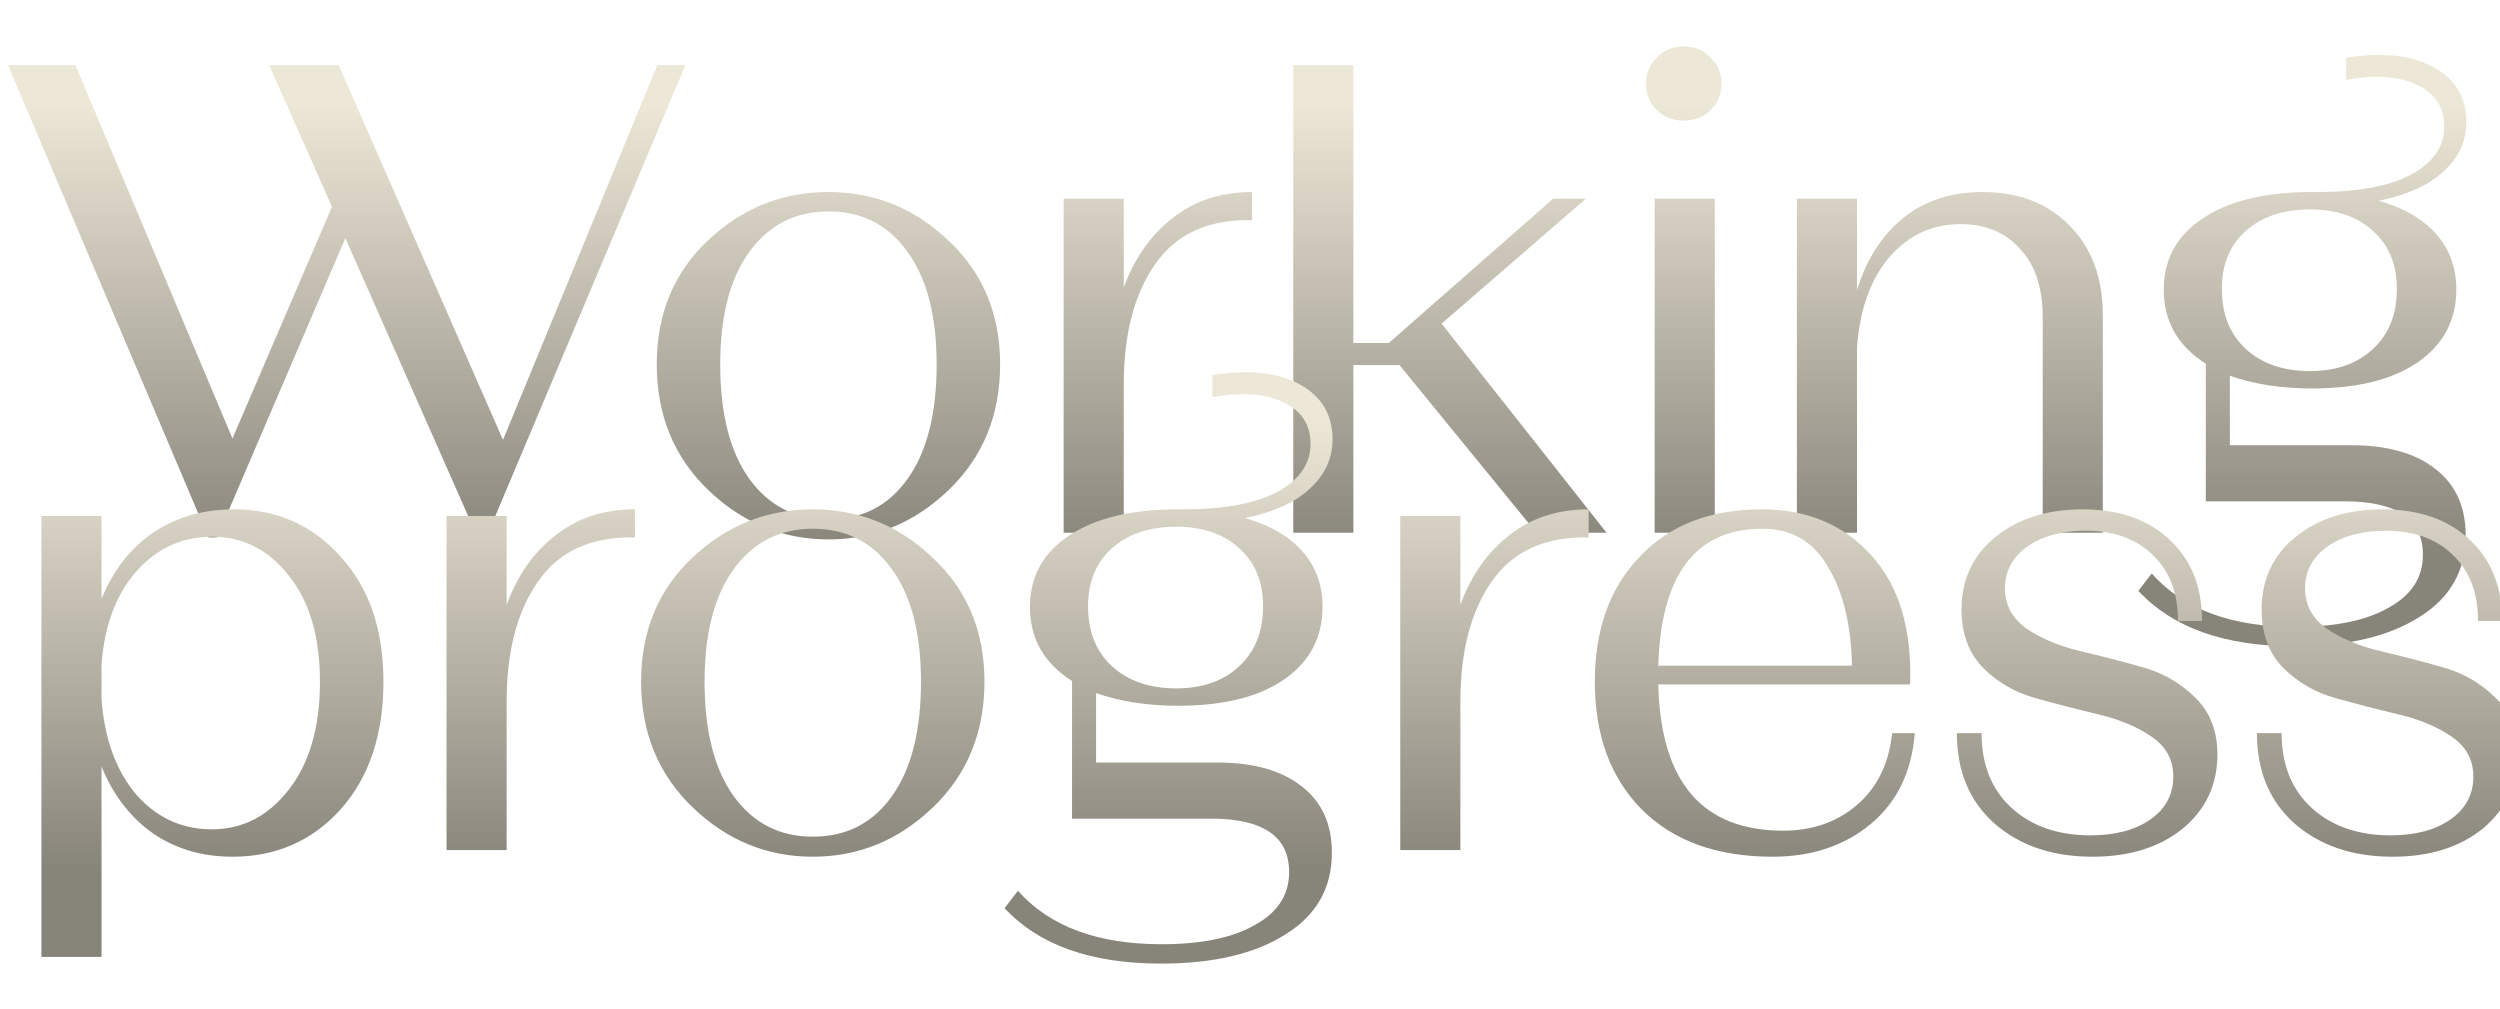 <svg width="1497" height="604" viewBox="0 0 1497 604" fill="none" xmlns="http://www.w3.org/2000/svg">
<path d="M393.6 39H410.4L291.2 321.8H286L206.8 142.6L130 321.8H124.8L4.8 39H45.2L139.2 262.6L198.8 123.8L161.2 39H202.8L301.2 263.4L393.6 39ZM423.669 144.2C444.202 124.733 468.335 115 496.069 115C523.802 115 547.802 124.733 568.069 144.2C588.602 163.4 598.869 188.067 598.869 218.2C598.869 248.6 588.602 273.667 568.069 293.4C547.535 313.133 523.535 323 496.069 323C468.602 323 444.602 313.133 424.069 293.4C403.535 273.667 393.269 248.6 393.269 218.2C393.269 188.067 403.402 163.4 423.669 144.2ZM496.069 311C516.069 311 531.802 303 543.269 287C555.002 270.733 560.869 247.8 560.869 218.2C560.869 189.133 555.002 166.6 543.269 150.6C531.802 134.6 516.069 126.6 496.069 126.6C476.335 126.6 460.602 134.6 448.869 150.6C437.135 166.6 431.269 189.133 431.269 218.2C431.269 247.8 437.135 270.733 448.869 287C460.602 303 476.335 311 496.069 311ZM672.909 172.2C679.309 154.6 689.043 140.733 702.109 130.6C715.176 120.2 731.043 115 749.709 115V131.8C723.576 131.267 704.243 140.067 691.709 158.2C679.176 176.067 672.909 200.067 672.909 230.2V319H636.909V119H672.909V172.2ZM920.009 319L838.009 218.6H810.409V319H774.409V39H810.409V205.4H831.609L930.009 119H949.609L863.209 193.8L962.009 319H920.009ZM1008.02 27.8C1014.68 27.8 1020.15 30.067 1024.42 34.6C1028.68 38.867 1030.82 44.067 1030.82 50.2C1030.82 56.333 1028.68 61.533 1024.42 65.8C1020.15 70.067 1014.68 72.2 1008.02 72.2C1001.62 72.2 996.282 70.067 992.016 65.8C987.749 61.533 985.616 56.333 985.616 50.2C985.616 44.067 987.749 38.867 992.016 34.6C996.282 30.067 1001.62 27.8 1008.02 27.8ZM990.816 319V119H1026.82V319H990.816ZM1187.17 115C1208.77 115 1226.11 121.667 1239.17 135C1252.51 148.333 1259.17 166.333 1259.17 189V319H1223.17V189.8C1223.17 172.2 1218.64 158.6 1209.57 149C1200.77 139.133 1188.91 134.2 1173.97 134.2C1156.91 134.2 1142.64 140.867 1131.17 154.2C1119.97 167.533 1113.57 185.533 1111.97 208.2V319H1075.97V119H1111.97V173.8C1117.57 155.4 1126.77 141 1139.57 130.6C1152.37 120.2 1168.24 115 1187.17 115ZM1408.04 266.6C1429.37 266.6 1446.04 271.267 1458.04 280.6C1470.31 289.933 1476.44 303.267 1476.44 320.6C1476.44 341.667 1467.24 357.933 1448.84 369.4C1430.44 381.133 1405.51 387 1374.04 387C1332.17 387 1300.97 375.933 1280.44 353.8L1288.44 343.4C1307.37 364.733 1336.04 375.4 1374.44 375.4C1398.44 375.4 1417.11 371.533 1430.44 363.8C1444.04 356.333 1450.84 345.8 1450.84 332.2C1450.84 310.867 1435.24 300.2 1404.04 300.2H1320.84V217.8C1304.04 207.133 1295.64 192.333 1295.64 173.4C1295.64 155.267 1303.51 141 1319.24 130.6C1334.97 120.2 1356.57 115 1384.04 115H1387.24C1411.77 115 1430.57 111.533 1443.64 104.6C1456.97 97.4 1463.64 87.8 1463.64 75.8C1463.64 64.333 1458.31 56.067 1447.64 51C1436.97 45.667 1422.71 44.6 1404.84 47.8V34.6C1426.71 31.133 1444.17 33 1457.24 40.2C1470.31 47.4 1476.84 58.333 1476.84 73C1476.84 84.467 1472.31 94.333 1463.24 102.6C1454.44 110.867 1441.51 116.733 1424.44 120.2C1439.37 124.467 1450.84 131.133 1458.84 140.2C1466.84 149.267 1470.84 160.333 1470.84 173.4C1470.84 191.8 1463.11 206.333 1447.64 217C1432.44 227.4 1411.37 232.6 1384.44 232.6C1366.04 232.6 1349.64 230.067 1335.24 225V266.6H1408.04ZM1383.24 125.4C1367.24 125.4 1354.44 129.667 1344.84 138.2C1335.24 146.733 1330.44 158.333 1330.44 173C1330.44 188.2 1335.24 200.2 1344.84 209C1354.44 217.8 1367.24 222.2 1383.24 222.2C1398.97 222.2 1411.51 217.8 1420.84 209C1430.44 200.2 1435.24 188.2 1435.24 173C1435.24 158.333 1430.44 146.733 1420.84 138.2C1411.51 129.667 1398.97 125.4 1383.24 125.4Z" fill="url(#paint0_linear_210_227)"/>
<path d="M140 305C165.867 305 187.2 314.467 204 333.4C221.067 352.067 229.6 377 229.6 408.2C229.6 439.933 221.067 465.4 204 484.6C186.933 503.533 165.333 513 139.2 513C121.067 513 105.2 508.333 91.6 499C78 489.4 67.733 476.067 60.8 459V573H24.8V309H60.8V358.6C67.733 341.533 78 328.333 91.6 319C105.467 309.667 121.6 305 140 305ZM126.8 496.6C145.2 496.6 160.533 488.733 172.8 473C185.333 457 191.6 435.4 191.6 408.2C191.6 381.533 185.467 360.467 173.2 345C160.933 329.267 145.6 321.4 127.2 321.4C109.067 321.4 93.867 328.333 81.6 342.2C69.6 355.8 62.667 374.2 60.8 397.4V419C62.667 442.733 69.6 461.667 81.6 475.8C93.867 489.667 108.933 496.6 126.8 496.6ZM303.378 362.2C309.778 344.6 319.511 330.733 332.578 320.6C345.645 310.2 361.511 305 380.178 305V321.8C354.045 321.267 334.711 330.067 322.178 348.2C309.645 366.067 303.378 390.067 303.378 420.2V509H267.378V309H303.378V362.2ZM414.294 334.2C434.827 314.733 458.96 305 486.694 305C514.427 305 538.427 314.733 558.694 334.2C579.227 353.4 589.494 378.067 589.494 408.2C589.494 438.6 579.227 463.667 558.694 483.4C538.16 503.133 514.16 513 486.694 513C459.227 513 435.227 503.133 414.694 483.4C394.16 463.667 383.894 438.6 383.894 408.2C383.894 378.067 394.027 353.4 414.294 334.2ZM486.694 501C506.694 501 522.427 493 533.894 477C545.627 460.733 551.494 437.8 551.494 408.2C551.494 379.133 545.627 356.6 533.894 340.6C522.427 324.6 506.694 316.6 486.694 316.6C466.96 316.6 451.227 324.6 439.494 340.6C427.76 356.6 421.894 379.133 421.894 408.2C421.894 437.8 427.76 460.733 439.494 477C451.227 493 466.96 501 486.694 501ZM729.134 456.6C750.468 456.6 767.134 461.267 779.134 470.6C791.401 479.933 797.534 493.267 797.534 510.6C797.534 531.667 788.334 547.933 769.934 559.4C751.534 571.133 726.601 577 695.134 577C653.268 577 622.068 565.933 601.534 543.8L609.534 533.4C628.468 554.733 657.134 565.4 695.534 565.4C719.534 565.4 738.201 561.533 751.534 553.8C765.134 546.333 771.934 535.8 771.934 522.2C771.934 500.867 756.334 490.2 725.134 490.2H641.934V407.8C625.134 397.133 616.734 382.333 616.734 363.4C616.734 345.267 624.601 331 640.334 320.6C656.068 310.2 677.668 305 705.134 305H708.334C732.868 305 751.668 301.533 764.734 294.6C778.068 287.4 784.734 277.8 784.734 265.8C784.734 254.333 779.401 246.067 768.734 241C758.068 235.667 743.801 234.6 725.934 237.8V224.6C747.801 221.133 765.268 223 778.334 230.2C791.401 237.4 797.934 248.333 797.934 263C797.934 274.467 793.401 284.333 784.334 292.6C775.534 300.867 762.601 306.733 745.534 310.2C760.468 314.467 771.934 321.133 779.934 330.2C787.934 339.267 791.934 350.333 791.934 363.4C791.934 381.8 784.201 396.333 768.734 407C753.534 417.4 732.468 422.6 705.534 422.6C687.134 422.6 670.734 420.067 656.334 415V456.6H729.134ZM704.334 315.4C688.334 315.4 675.534 319.667 665.934 328.2C656.334 336.733 651.534 348.333 651.534 363C651.534 378.2 656.334 390.2 665.934 399C675.534 407.8 688.334 412.2 704.334 412.2C720.068 412.2 732.601 407.8 741.934 399C751.534 390.2 756.334 378.2 756.334 363C756.334 348.333 751.534 336.733 741.934 328.2C732.601 319.667 720.068 315.4 704.334 315.4ZM874.472 362.2C880.872 344.6 890.605 330.733 903.672 320.6C916.739 310.2 932.605 305 951.272 305V321.8C925.139 321.267 905.805 330.067 893.272 348.2C880.739 366.067 874.472 390.067 874.472 420.2V509H838.472V309H874.472V362.2ZM1132.99 439H1146.59C1144.72 462.2 1135.92 480.333 1120.19 493.4C1104.45 506.467 1084.85 513 1061.39 513C1028.05 513 1001.92 503.533 982.988 484.6C964.321 465.667 954.988 440.2 954.988 408.2C954.988 377 963.921 352.067 981.788 333.4C999.654 314.467 1024.05 305 1054.99 305C1082.19 305 1104.05 314.2 1120.59 332.6C1137.12 350.733 1144.85 376.467 1143.79 409.8H992.988C994.321 468.2 1019.25 497.4 1067.79 497.4C1085.39 497.4 1100.19 492.2 1112.19 481.8C1124.19 471.4 1131.12 457.133 1132.99 439ZM1055.39 316.6C1015.39 316.6 994.588 343.933 992.988 398.6H1108.99C1108.45 374.067 1103.65 354.333 1094.59 339.4C1085.79 324.2 1072.72 316.6 1055.39 316.6ZM1213.77 327.4C1204.97 333.8 1200.57 342.067 1200.57 352.2C1200.57 362.333 1204.97 370.467 1213.77 376.6C1222.57 382.467 1233.1 386.867 1245.37 389.8C1257.9 392.733 1270.3 395.933 1282.57 399.4C1295.1 402.867 1305.77 409 1314.57 417.8C1323.37 426.333 1327.77 437.667 1327.77 451.8C1327.77 469.933 1320.83 484.733 1306.97 496.2C1293.1 507.4 1275.1 513 1252.97 513C1228.97 513 1209.37 506.333 1194.17 493C1179.23 479.667 1171.77 461.667 1171.77 439H1186.57C1186.57 457.933 1192.57 472.867 1204.57 483.8C1216.57 494.733 1232.3 500.2 1251.77 500.2C1266.7 500.2 1278.7 497 1287.77 490.6C1296.83 484.2 1301.37 475.667 1301.37 465C1301.37 454.867 1296.97 446.867 1288.17 441C1279.63 435.133 1269.1 430.733 1256.57 427.8C1244.3 424.867 1231.9 421.667 1219.37 418.2C1206.83 414.733 1196.17 408.6 1187.37 399.8C1178.83 391 1174.57 379.4 1174.57 365C1174.57 347.133 1181.23 332.733 1194.57 321.8C1208.17 310.6 1225.63 305 1246.97 305C1268.83 305 1286.17 311 1298.97 323C1312.03 335 1318.57 351.267 1318.57 371.8H1304.17C1304.17 355 1299.1 341.8 1288.97 332.2C1279.1 322.6 1265.77 317.8 1248.97 317.8C1234.57 317.8 1222.83 321 1213.77 327.4ZM1393.45 327.4C1384.65 333.8 1380.25 342.067 1380.25 352.2C1380.25 362.333 1384.65 370.467 1393.45 376.6C1402.25 382.467 1412.79 386.867 1425.05 389.8C1437.59 392.733 1449.99 395.933 1462.25 399.4C1474.79 402.867 1485.45 409 1494.25 417.8C1503.05 426.333 1507.45 437.667 1507.45 451.8C1507.45 469.933 1500.52 484.733 1486.65 496.2C1472.79 507.4 1454.79 513 1432.65 513C1408.65 513 1389.05 506.333 1373.85 493C1358.92 479.667 1351.45 461.667 1351.45 439H1366.25C1366.25 457.933 1372.25 472.867 1384.25 483.8C1396.25 494.733 1411.99 500.2 1431.45 500.2C1446.39 500.2 1458.39 497 1467.45 490.6C1476.52 484.2 1481.05 475.667 1481.05 465C1481.05 454.867 1476.65 446.867 1467.85 441C1459.32 435.133 1448.79 430.733 1436.25 427.8C1423.99 424.867 1411.59 421.667 1399.05 418.2C1386.52 414.733 1375.85 408.6 1367.05 399.8C1358.52 391 1354.25 379.4 1354.25 365C1354.25 347.133 1360.92 332.733 1374.25 321.8C1387.85 310.6 1405.32 305 1426.65 305C1448.52 305 1465.85 311 1478.65 323C1491.72 335 1498.25 351.267 1498.25 371.8H1483.85C1483.85 355 1478.79 341.8 1468.65 332.2C1458.79 322.6 1445.45 317.8 1428.65 317.8C1414.25 317.8 1402.52 321 1393.45 327.4Z" fill="url(#paint1_linear_210_227)"/>
<defs>
<linearGradient id="paint0_linear_210_227" x1="746.5" y1="0" x2="746.5" y2="414" gradientUnits="userSpaceOnUse">
<stop offset="0.15" stop-color="#EDE7D7"/>
<stop offset="0.8" stop-color="#87847A"/>
</linearGradient>
<linearGradient id="paint1_linear_210_227" x1="760" y1="190" x2="760" y2="604" gradientUnits="userSpaceOnUse">
<stop offset="0.15" stop-color="#EDE7D7"/>
<stop offset="0.8" stop-color="#87847A"/>
</linearGradient>
</defs>
</svg>
